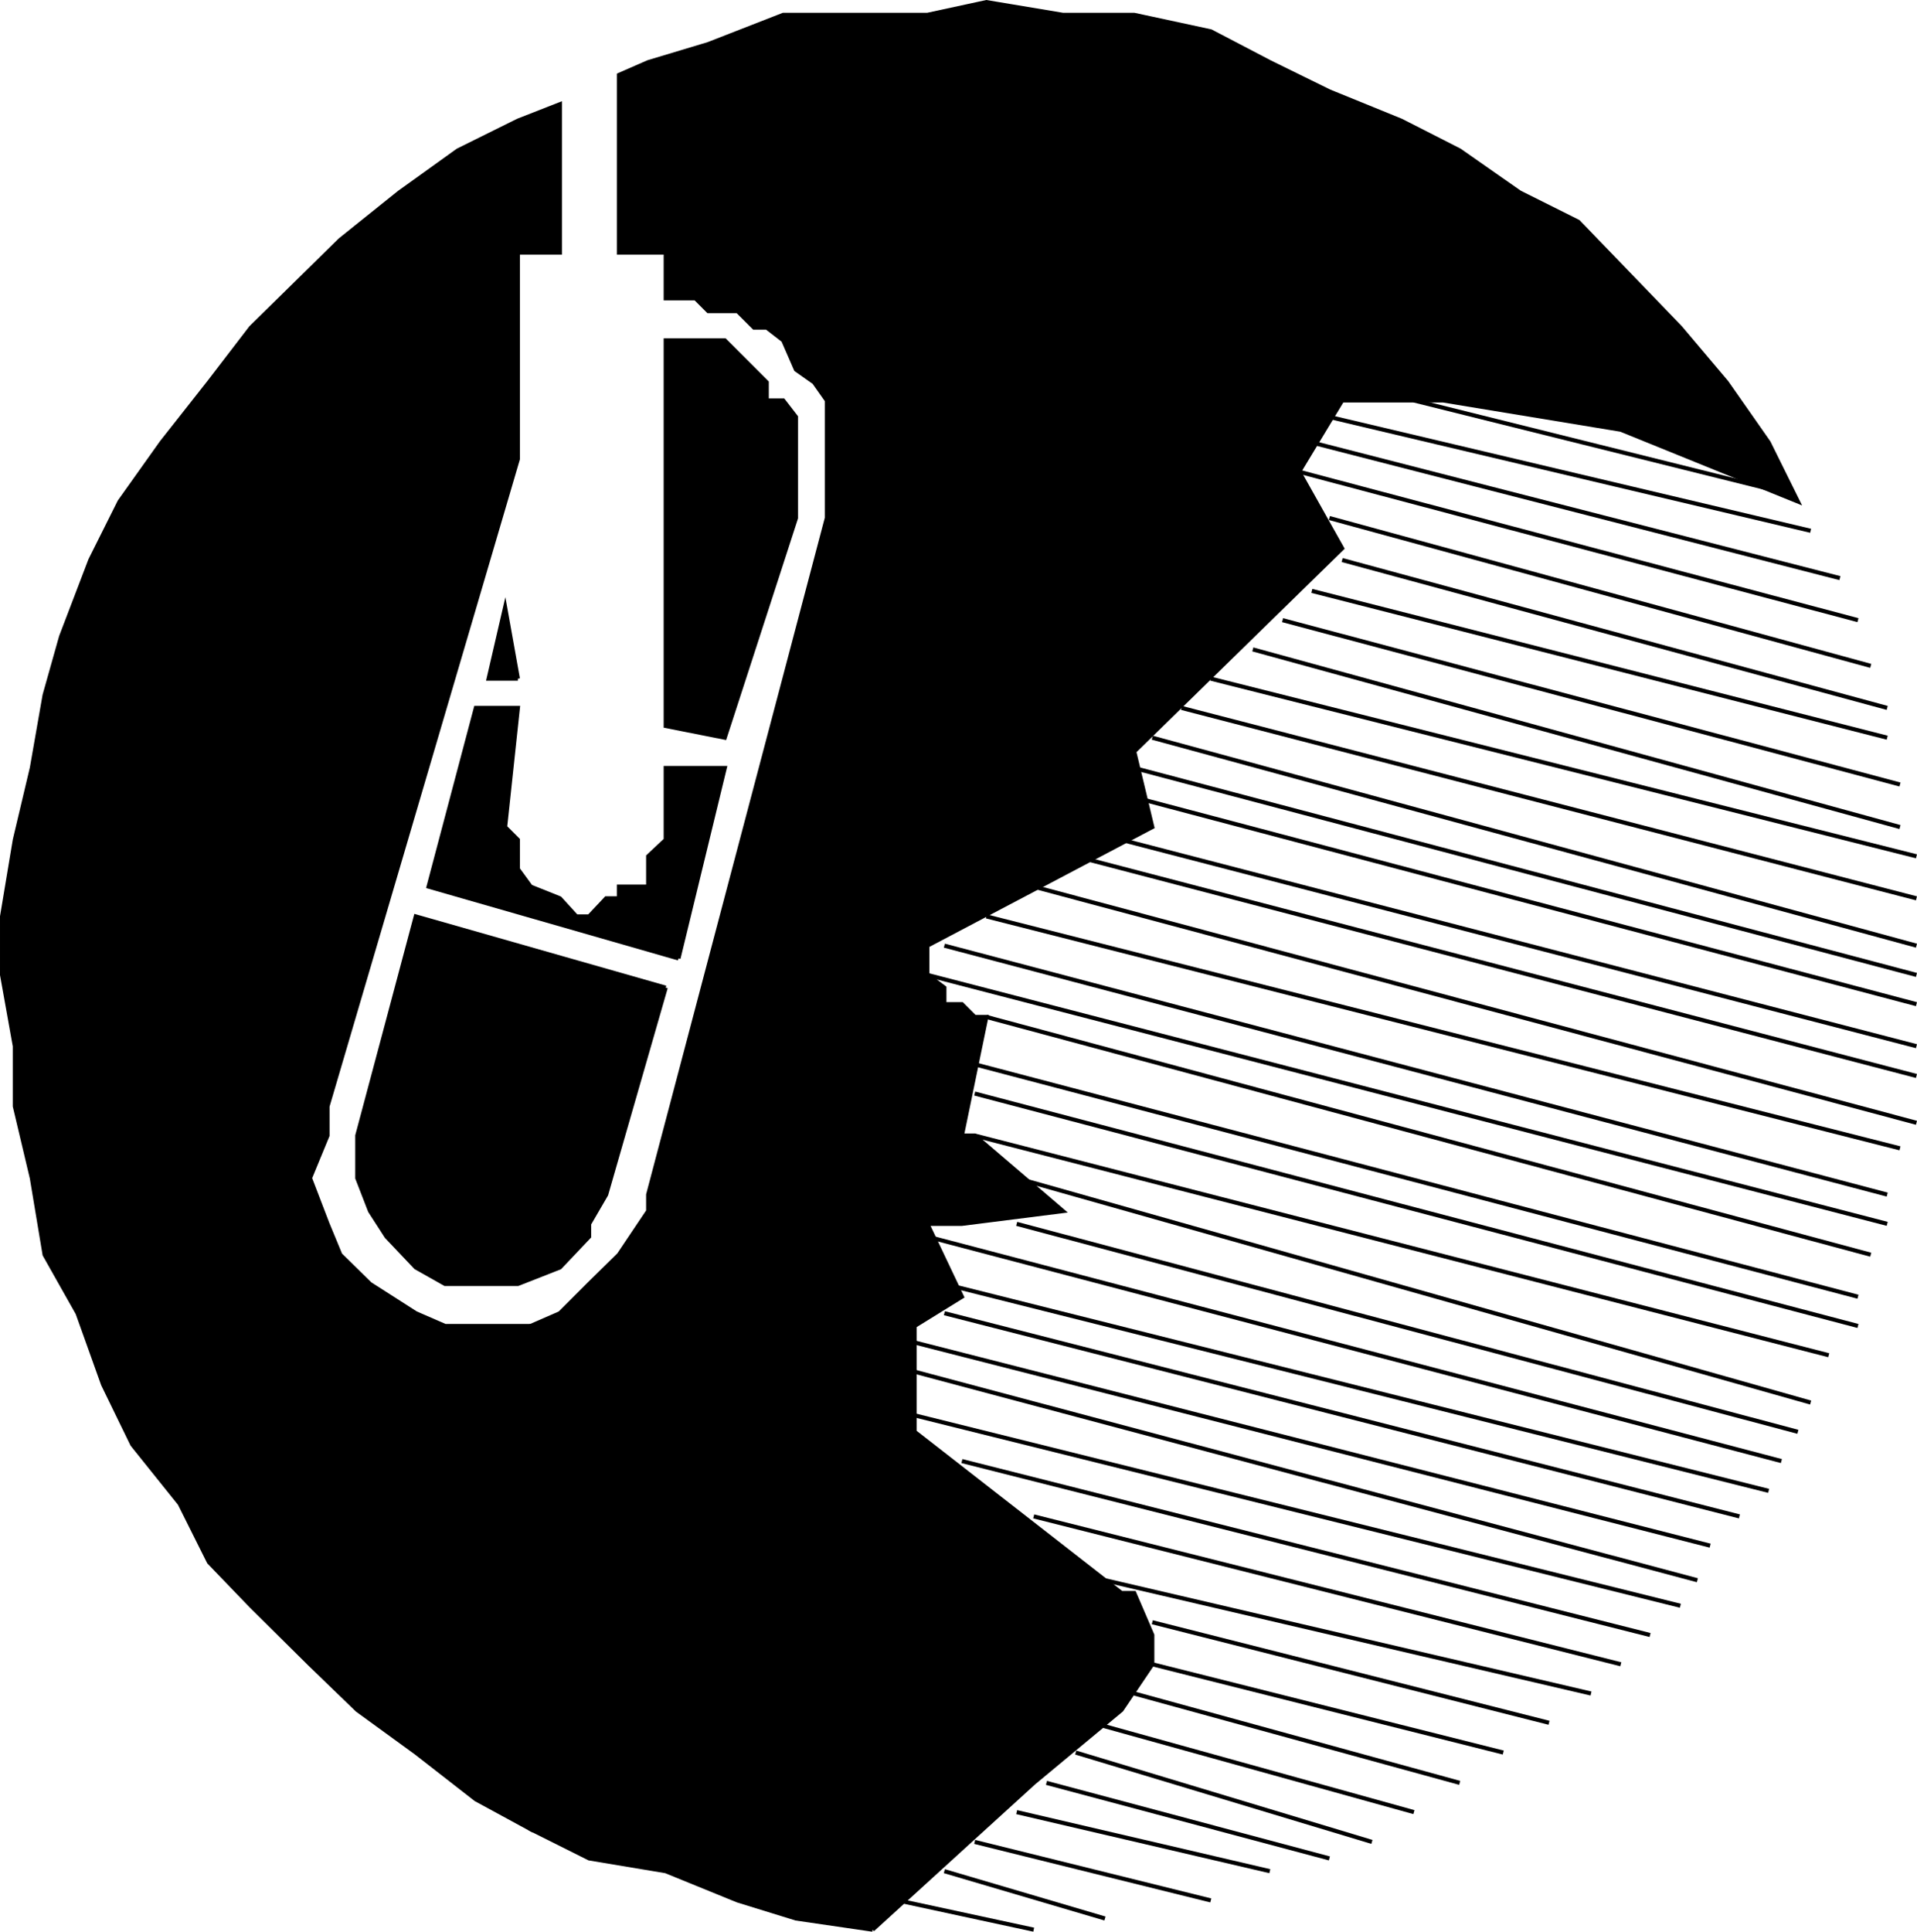 <svg xmlns="http://www.w3.org/2000/svg" width="360.487" height="363.172"><path stroke="#000" stroke-miterlimit="10" stroke-width=".771" d="M99.788 249.29H83.686l-5.5-2.398-8.597-5.5-5.602-5.5-2.398-5.8-3.301-8.602 3.3-8v-5.5l35.798-121.7v-38.8h7.902V19.592l-7.902 3.097-11.297 5.602-11 7.898-11.102 8.903-16.8 16.5-7.9 10.3-8.901 11.297-7.899 11.102-5.5 11-5.5 14.398-3.101 11-2.399 13.703-3.2 13.5-2.401 14.399v11l2.402 13.398v11.301l3.2 13.5 2.398 14.402 6.203 11 4.797 13.399 5.5 11.3 8.902 11.098 5.5 11 7.898 8.203 11.102 11 8.898 8.598 11 8 11.301 8.8 10.3 5.602v-94.601"/><path stroke="#000" stroke-miterlimit="10" stroke-width=".771" d="m164.089 362.79 30.296-27.6 16.5-13.7 5.801-8.598v-5.5l-3.398-7.902h-2.403l-38.898-30.3v-19.9l8.898-5.5-6.5-13.698h6.5l19-2.403-16.597-14.199h-2.403l4.602-22.3h-2.2l-2.402-2.4h-3.296v-3.1l-3.204-2.4v-5.5l42.301-22.3-3.398-14.2 39.097-38.198-8.097-14.403 8.097-13.398h19l33.403 5.5 33.3 13.5-5.5-11.102-7.902-11.297-8.699-10.3-19.2-19.903-11-5.5-11.3-7.898-11-5.602-13.5-5.5-11.2-5.5-11.1-5.797-14.4-3.101h-13.401L185.487.392l-11.101 2.399h-27.098l-14.102 5.5-11.3 3.398-5.5 2.403V47.49h8.8v8.602h5.602l2.398 2.398h5.5l3.102 3.102h2.398l3.102 2.398 2.398 5.5 3.403 2.402 2.398 3.399v22.101l-33.602 127.2v3.097l-5.5 8.203-5.597 5.5-5.5 5.5-5.5 2.399v94.601l11 5.5 14.398 2.399 13.5 5.5 11 3.398 14.403 2.102"/><path stroke="#000" stroke-miterlimit="10" stroke-width=".771" d="M127.589 63.99h-2.403v72.5l11.102 2.2 13.398-41.298v-19l-2.398-3.101h-3.102v-3.399l-2.398-2.402-3.102-3.098-2.398-2.402h-8.7"/><path d="M97.386 127.592h-5.5l3.101-13.403zm0 0"/><path fill="none" stroke="#000" stroke-miterlimit="10" stroke-width=".771" d="M97.386 127.592h-5.5l3.101-13.403 2.399 13.403"/><path stroke="#000" stroke-miterlimit="10" stroke-width=".771" d="m127.589 180.19-47-13.5 8.898-33.598h7.899l-2.399 22.398 2.399 2.402v5.5l2.402 3.297 5.5 2.203 3.097 3.399h2.403l3.2-3.399h2.397v-2.203h5.5v-5.699l3.301-3.098v-13.5h11.102l-8.7 35.797m-2.402 5.501-47-13.4-11 41.2v8l2.403 6.2 3.097 4.8 5.5 5.8 5.5 3.102h13.7l7.902-3.101 5.5-5.801v-2.398l3.2-5.5 11.198-38.903"/><path fill="none" stroke="#000" stroke-miterlimit="10" stroke-width=".771" d="m265.885 75.29 66.704 16.602m-82.602-13.5 90.5 21.399M246.686 83.19l99.301 25.5m-101.699-20 105.097 27.902m-99.398-19.2 101.8 27.797m-99.401-19.899 102.5 27.802m-108.2-22 108.2 27.597m-113.7-22.097 116.102 30.898m-121.699-25.398 121.699 33.398m-129.602-27.898 132.7 33.398m-138.2-27.898 138.2 35.8m-143.7-30.202 143.7 39.1m-147.098-33.398 147.097 38.899m-147.097-33.399 147.097 38.899m-149.499-30.899 149.5 38.797M202.288 160.99l158.097 41.3m-165.999-35.6 166 44.402M185.487 172.29l171.8 43.602M177.589 177.79l177.296 46.802M174.386 183.29l180.5 46.802M185.487 191.19l166.3 44.702m-168.499-35.8 166.097 43.699m-166.097-38.199 166.097 43.699M183.288 213.49l160.597 41.3m-152.699-33.3 149.301 42.2m-149.301-33.598 146.903 39.097M174.386 232.49l160.601 42.2m-157.398-33.298 155 38.899m-155-33.399 149.5 38.2m-155.102-32.7 149.602 38.2m-149.602-32.7 147.2 39.2m-147.2-31 144 35.8M180.886 274.69l129.402 32.702m-115.902-22.3 110.402 27.8m-97-15.8 91.398 21.3m-7.898 5.5-74.602-18.902m0 7.902 66 16.598m-69.398-11.098 61.2 16.797m-69.102-11.297 60.5 16.797m-63.598-11.199 55.7 16.8m-61.2-11.1 53.2 14.202m-58.802-8.702 47.602 11.1m-55.5-5.5 44.398 11m-50.097-5.5 30.199 8.9m-38.902-3.4 25.5 5.5"/></svg>
